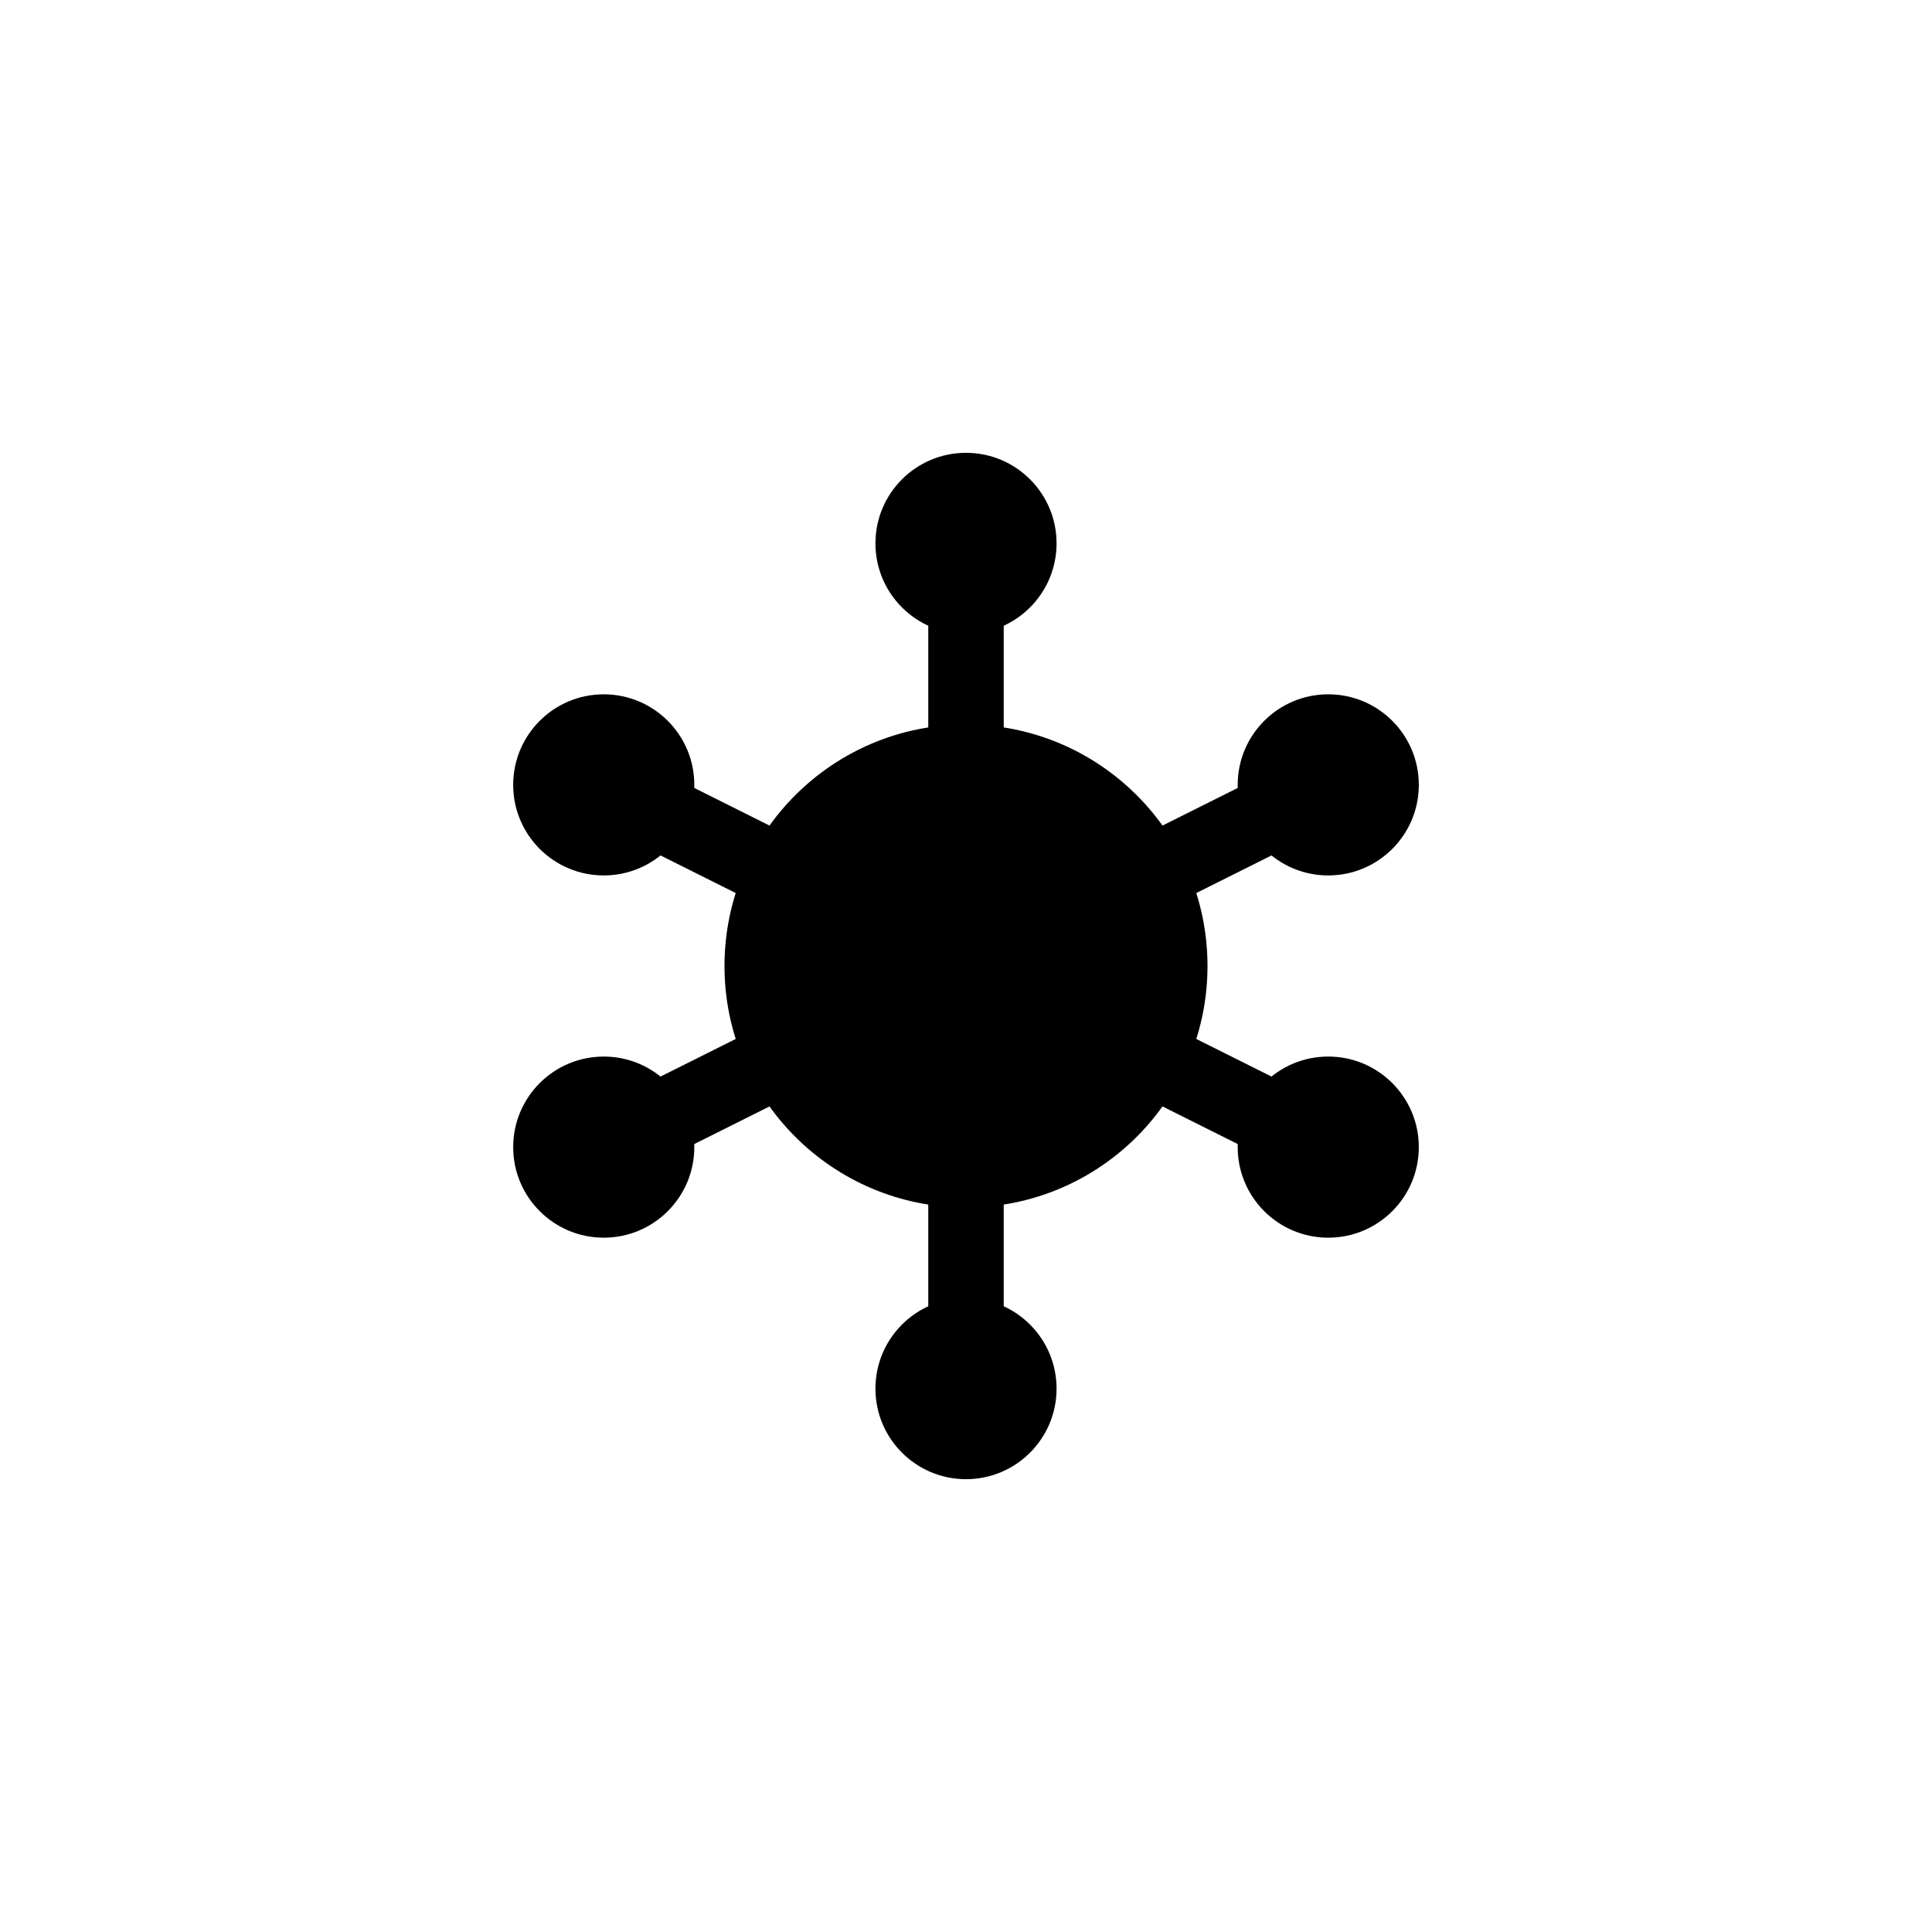 <svg width="128" height="128" viewBox="0 0 128 128" xmlns="http://www.w3.org/2000/svg" role="img" aria-label="OptiNef Icon">
  <g fill="black">
    <g stroke="black" stroke-width="5" stroke-linecap="round">
      <line x1="64" y1="64" x2="64" y2="36"/>
      <line x1="64" y1="64" x2="88" y2="52"/>
      <line x1="64" y1="64" x2="88" y2="76"/>
      <line x1="64" y1="64" x2="64" y2="92"/>
      <line x1="64" y1="64" x2="40" y2="76"/>
      <line x1="64" y1="64" x2="40" y2="52"/>
    </g>
    <circle cx="64" cy="64" r="16"/>
    <g>
      <circle cx="64" cy="36" r="6"/>
      <circle cx="88" cy="52" r="6"/>
      <circle cx="88" cy="76" r="6"/>
      <circle cx="64" cy="92" r="6"/>
      <circle cx="40" cy="76" r="6"/>
      <circle cx="40" cy="52" r="6"/>
    </g>
  </g>
</svg>